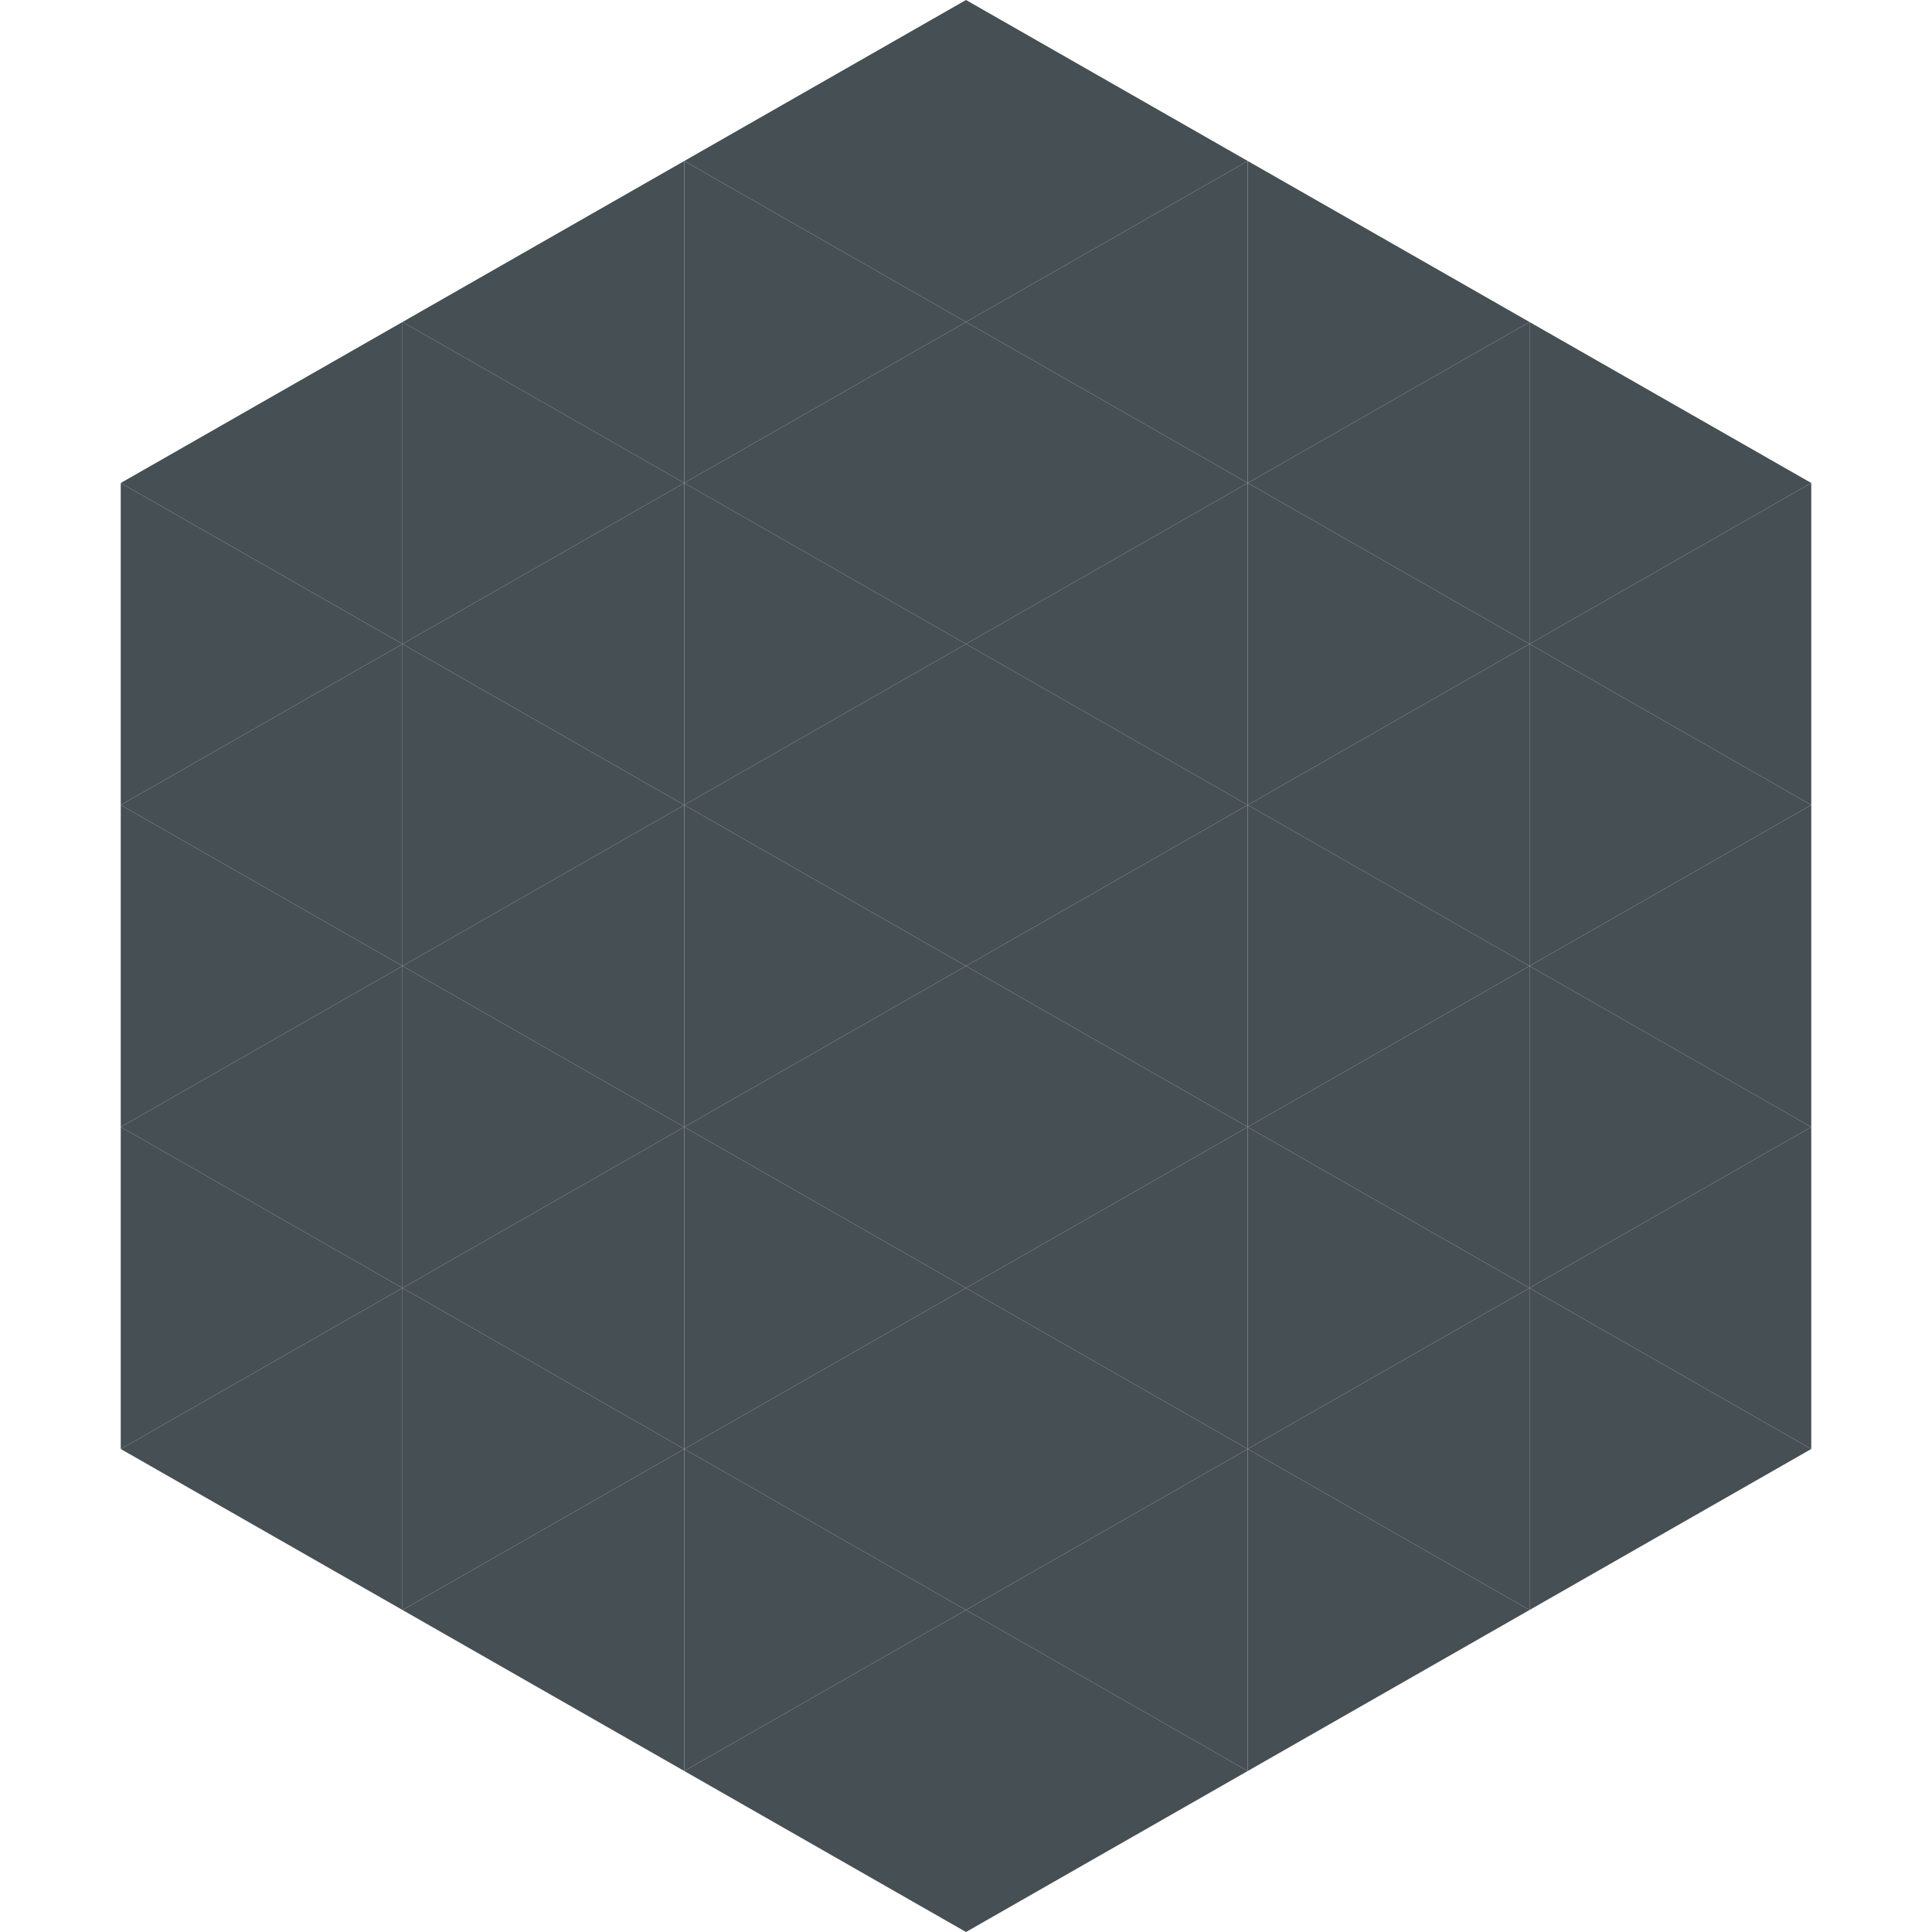 <?xml version="1.0"?>
<!-- Generated by SVGo -->
<svg width="240" height="240"
     xmlns="http://www.w3.org/2000/svg"
     xmlns:xlink="http://www.w3.org/1999/xlink">
<polygon points="50,40 15,60 50,80" style="fill:rgb(70,79,83)" />
<polygon points="190,40 225,60 190,80" style="fill:rgb(70,79,83)" />
<polygon points="15,60 50,80 15,100" style="fill:rgb(70,79,83)" />
<polygon points="225,60 190,80 225,100" style="fill:rgb(70,79,83)" />
<polygon points="50,80 15,100 50,120" style="fill:rgb(70,79,83)" />
<polygon points="190,80 225,100 190,120" style="fill:rgb(70,79,83)" />
<polygon points="15,100 50,120 15,140" style="fill:rgb(70,79,83)" />
<polygon points="225,100 190,120 225,140" style="fill:rgb(70,79,83)" />
<polygon points="50,120 15,140 50,160" style="fill:rgb(70,79,83)" />
<polygon points="190,120 225,140 190,160" style="fill:rgb(70,79,83)" />
<polygon points="15,140 50,160 15,180" style="fill:rgb(70,79,83)" />
<polygon points="225,140 190,160 225,180" style="fill:rgb(70,79,83)" />
<polygon points="50,160 15,180 50,200" style="fill:rgb(70,79,83)" />
<polygon points="190,160 225,180 190,200" style="fill:rgb(70,79,83)" />
<polygon points="15,180 50,200 15,220" style="fill:rgb(255,255,255); fill-opacity:0" />
<polygon points="225,180 190,200 225,220" style="fill:rgb(255,255,255); fill-opacity:0" />
<polygon points="50,0 85,20 50,40" style="fill:rgb(255,255,255); fill-opacity:0" />
<polygon points="190,0 155,20 190,40" style="fill:rgb(255,255,255); fill-opacity:0" />
<polygon points="85,20 50,40 85,60" style="fill:rgb(70,79,83)" />
<polygon points="155,20 190,40 155,60" style="fill:rgb(70,79,83)" />
<polygon points="50,40 85,60 50,80" style="fill:rgb(70,79,83)" />
<polygon points="190,40 155,60 190,80" style="fill:rgb(70,79,83)" />
<polygon points="85,60 50,80 85,100" style="fill:rgb(70,79,83)" />
<polygon points="155,60 190,80 155,100" style="fill:rgb(70,79,83)" />
<polygon points="50,80 85,100 50,120" style="fill:rgb(70,79,83)" />
<polygon points="190,80 155,100 190,120" style="fill:rgb(70,79,83)" />
<polygon points="85,100 50,120 85,140" style="fill:rgb(70,79,83)" />
<polygon points="155,100 190,120 155,140" style="fill:rgb(70,79,83)" />
<polygon points="50,120 85,140 50,160" style="fill:rgb(70,79,83)" />
<polygon points="190,120 155,140 190,160" style="fill:rgb(70,79,83)" />
<polygon points="85,140 50,160 85,180" style="fill:rgb(70,79,83)" />
<polygon points="155,140 190,160 155,180" style="fill:rgb(70,79,83)" />
<polygon points="50,160 85,180 50,200" style="fill:rgb(70,79,83)" />
<polygon points="190,160 155,180 190,200" style="fill:rgb(70,79,83)" />
<polygon points="85,180 50,200 85,220" style="fill:rgb(70,79,83)" />
<polygon points="155,180 190,200 155,220" style="fill:rgb(70,79,83)" />
<polygon points="120,0 85,20 120,40" style="fill:rgb(70,79,83)" />
<polygon points="120,0 155,20 120,40" style="fill:rgb(70,79,83)" />
<polygon points="85,20 120,40 85,60" style="fill:rgb(70,79,83)" />
<polygon points="155,20 120,40 155,60" style="fill:rgb(70,79,83)" />
<polygon points="120,40 85,60 120,80" style="fill:rgb(70,79,83)" />
<polygon points="120,40 155,60 120,80" style="fill:rgb(70,79,83)" />
<polygon points="85,60 120,80 85,100" style="fill:rgb(70,79,83)" />
<polygon points="155,60 120,80 155,100" style="fill:rgb(70,79,83)" />
<polygon points="120,80 85,100 120,120" style="fill:rgb(70,79,83)" />
<polygon points="120,80 155,100 120,120" style="fill:rgb(70,79,83)" />
<polygon points="85,100 120,120 85,140" style="fill:rgb(70,79,83)" />
<polygon points="155,100 120,120 155,140" style="fill:rgb(70,79,83)" />
<polygon points="120,120 85,140 120,160" style="fill:rgb(70,79,83)" />
<polygon points="120,120 155,140 120,160" style="fill:rgb(70,79,83)" />
<polygon points="85,140 120,160 85,180" style="fill:rgb(70,79,83)" />
<polygon points="155,140 120,160 155,180" style="fill:rgb(70,79,83)" />
<polygon points="120,160 85,180 120,200" style="fill:rgb(70,79,83)" />
<polygon points="120,160 155,180 120,200" style="fill:rgb(70,79,83)" />
<polygon points="85,180 120,200 85,220" style="fill:rgb(70,79,83)" />
<polygon points="155,180 120,200 155,220" style="fill:rgb(70,79,83)" />
<polygon points="120,200 85,220 120,240" style="fill:rgb(70,79,83)" />
<polygon points="120,200 155,220 120,240" style="fill:rgb(70,79,83)" />
<polygon points="85,220 120,240 85,260" style="fill:rgb(255,255,255); fill-opacity:0" />
<polygon points="155,220 120,240 155,260" style="fill:rgb(255,255,255); fill-opacity:0" />
</svg>
